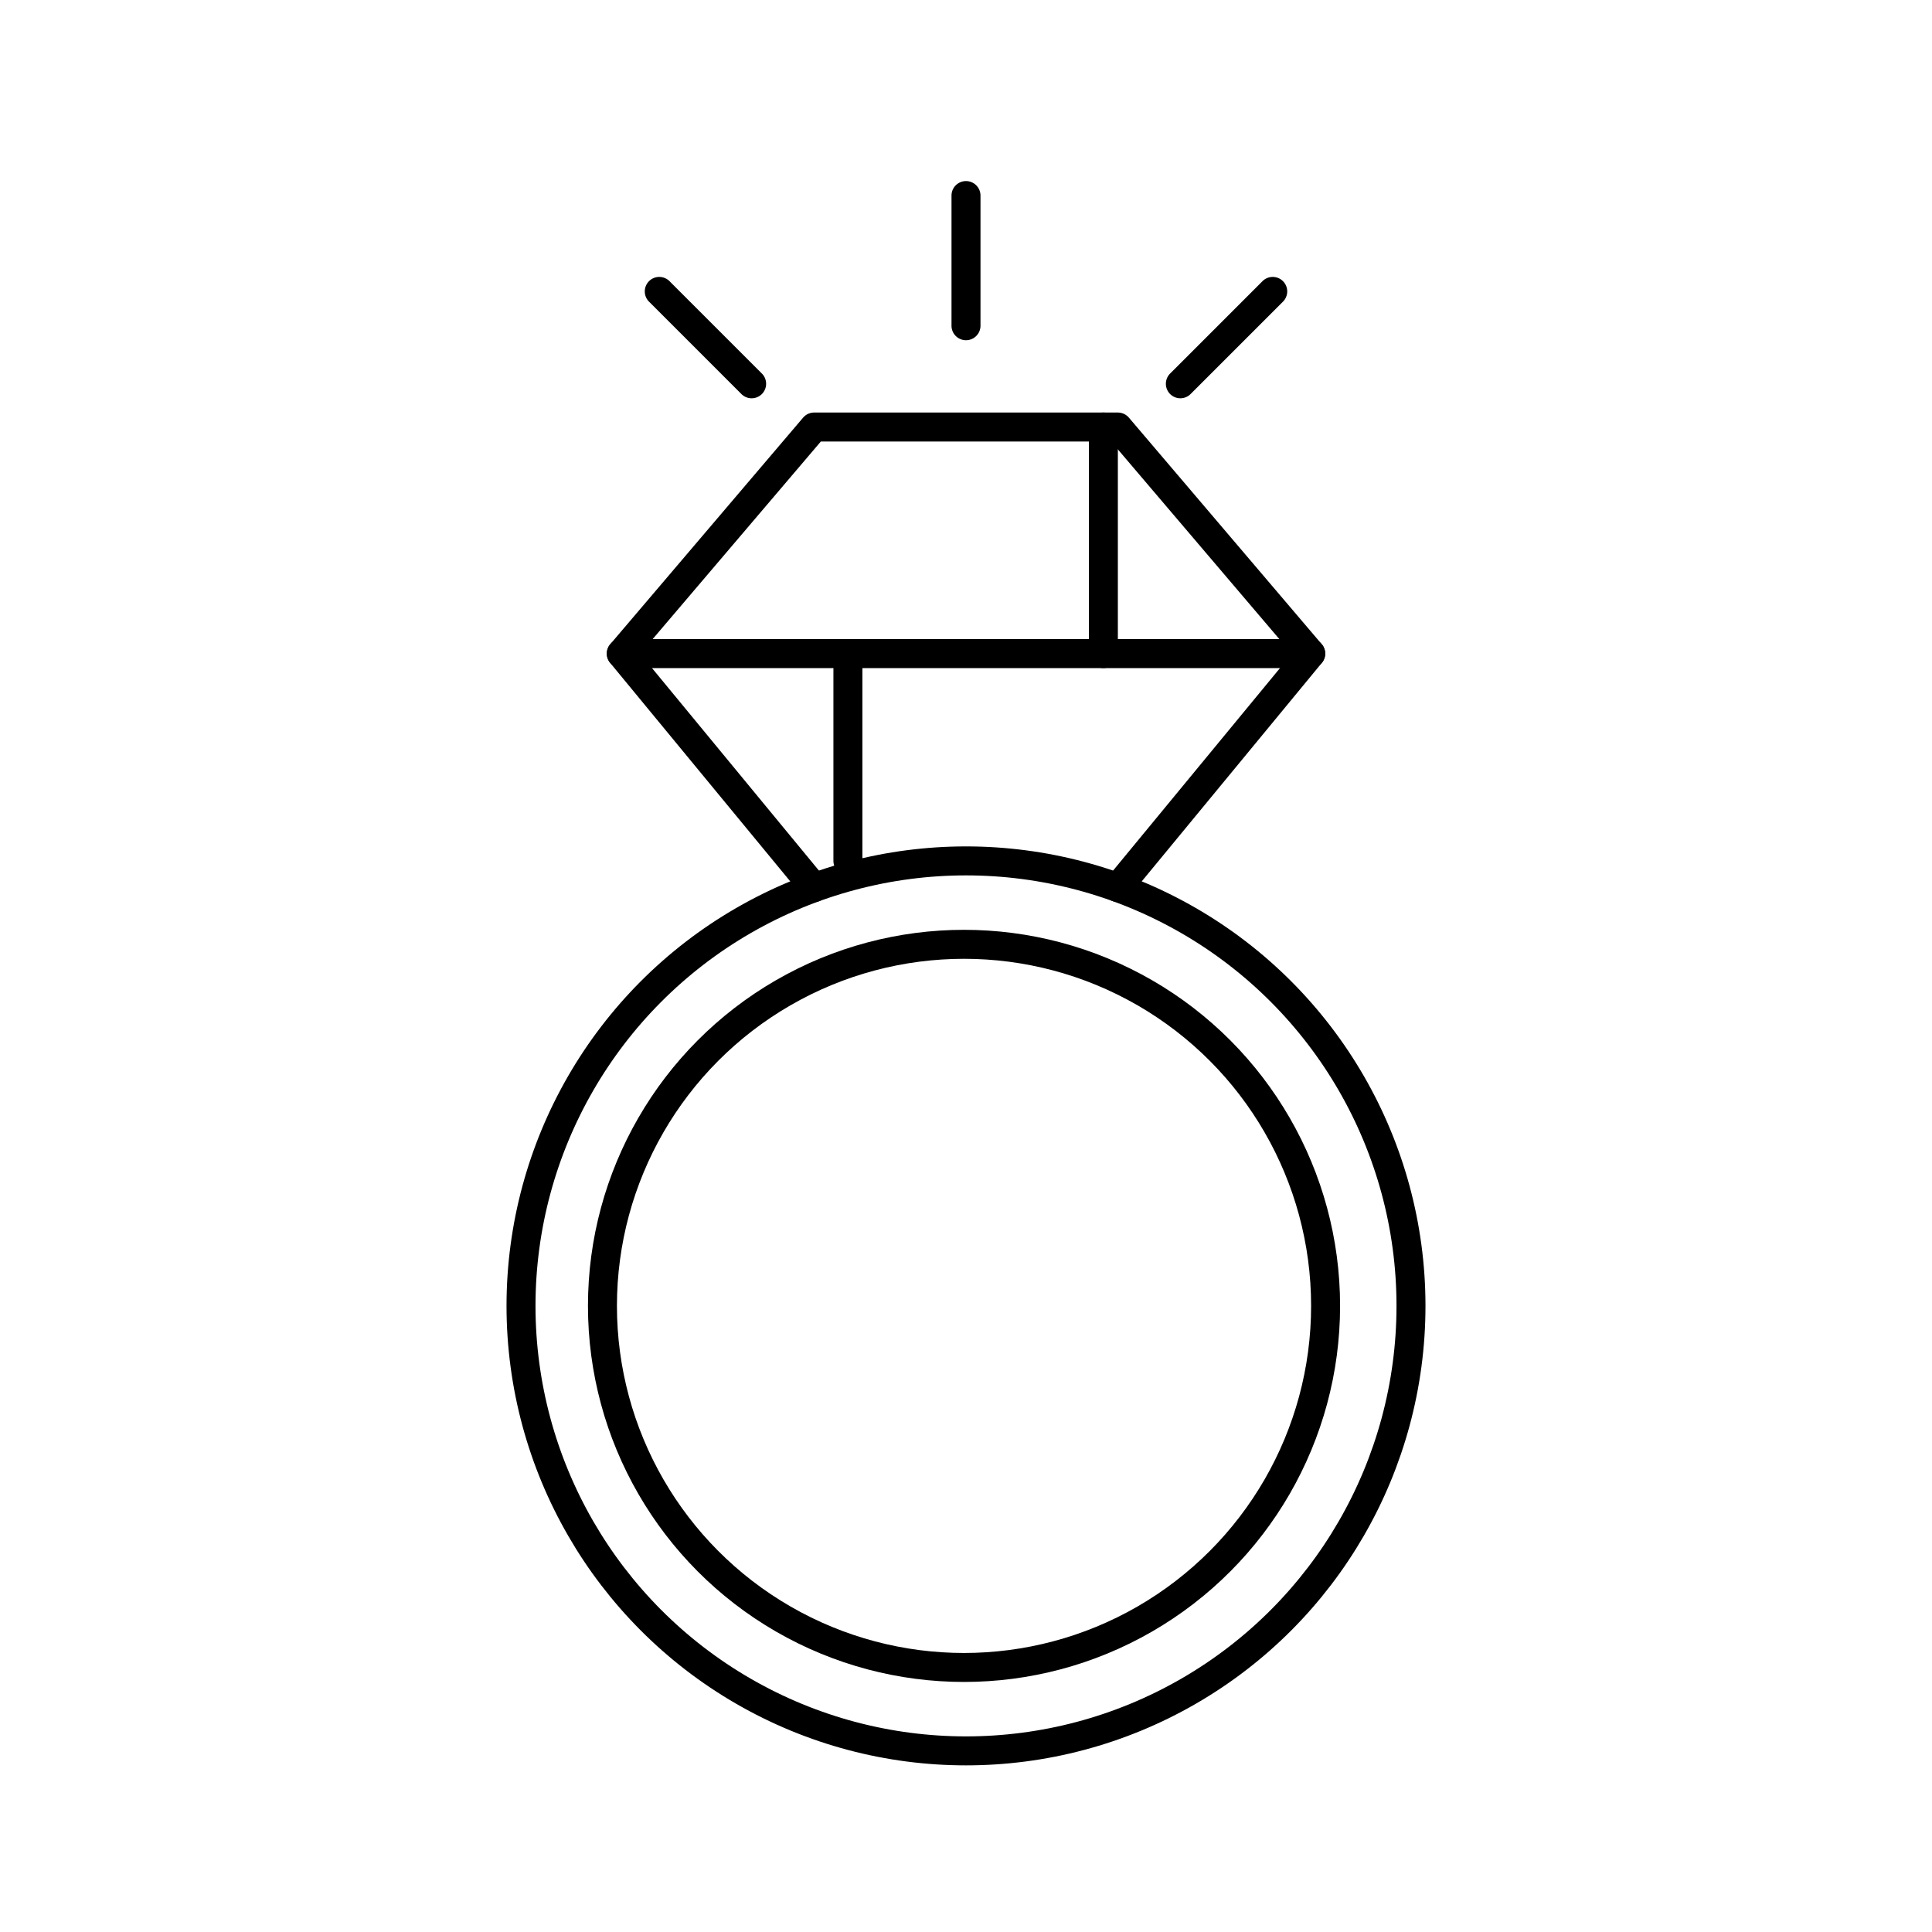 <svg id="Layer_1" data-name="Layer 1" xmlns="http://www.w3.org/2000/svg" viewBox="0 0 400 400"><defs><style>.cls-1{fill:none;stroke:#000;stroke-linecap:round;stroke-linejoin:round;stroke-width:6px;}</style></defs><title>icon-joias copy</title><circle class="cls-1" cx="199.59" cy="270.37" r="74.86"/><circle class="cls-1" cx="200" cy="270.37" r="92.13"/><polyline class="cls-1" points="168.56 183.76 128.63 135.32 168.56 88.41 231.44 88.41 271.37 135.32 231.44 183.76"/><line class="cls-1" x1="128.63" y1="135.32" x2="271.37" y2="135.32"/><line class="cls-1" x1="228.44" y1="135.32" x2="228.44" y2="88.41"/><line class="cls-1" x1="175.55" y1="178.24" x2="175.55" y2="135.32"/><path d="M200,70.44a3,3,0,0,1-3-3V40.49a3,3,0,0,1,6,0V67.44A3,3,0,0,1,200,70.44Z"/><path d="M155.63,82.46a3,3,0,0,1-2.12-.87L134.45,62.53a3,3,0,1,1,4.24-4.24l19.06,19.06a3,3,0,0,1-2.12,5.11Z"/><path d="M244.37,82.46a3,3,0,0,1-2.12-5.11l19.06-19.06a3,3,0,1,1,4.24,4.24L246.49,81.59A3,3,0,0,1,244.37,82.46Z"/></svg>